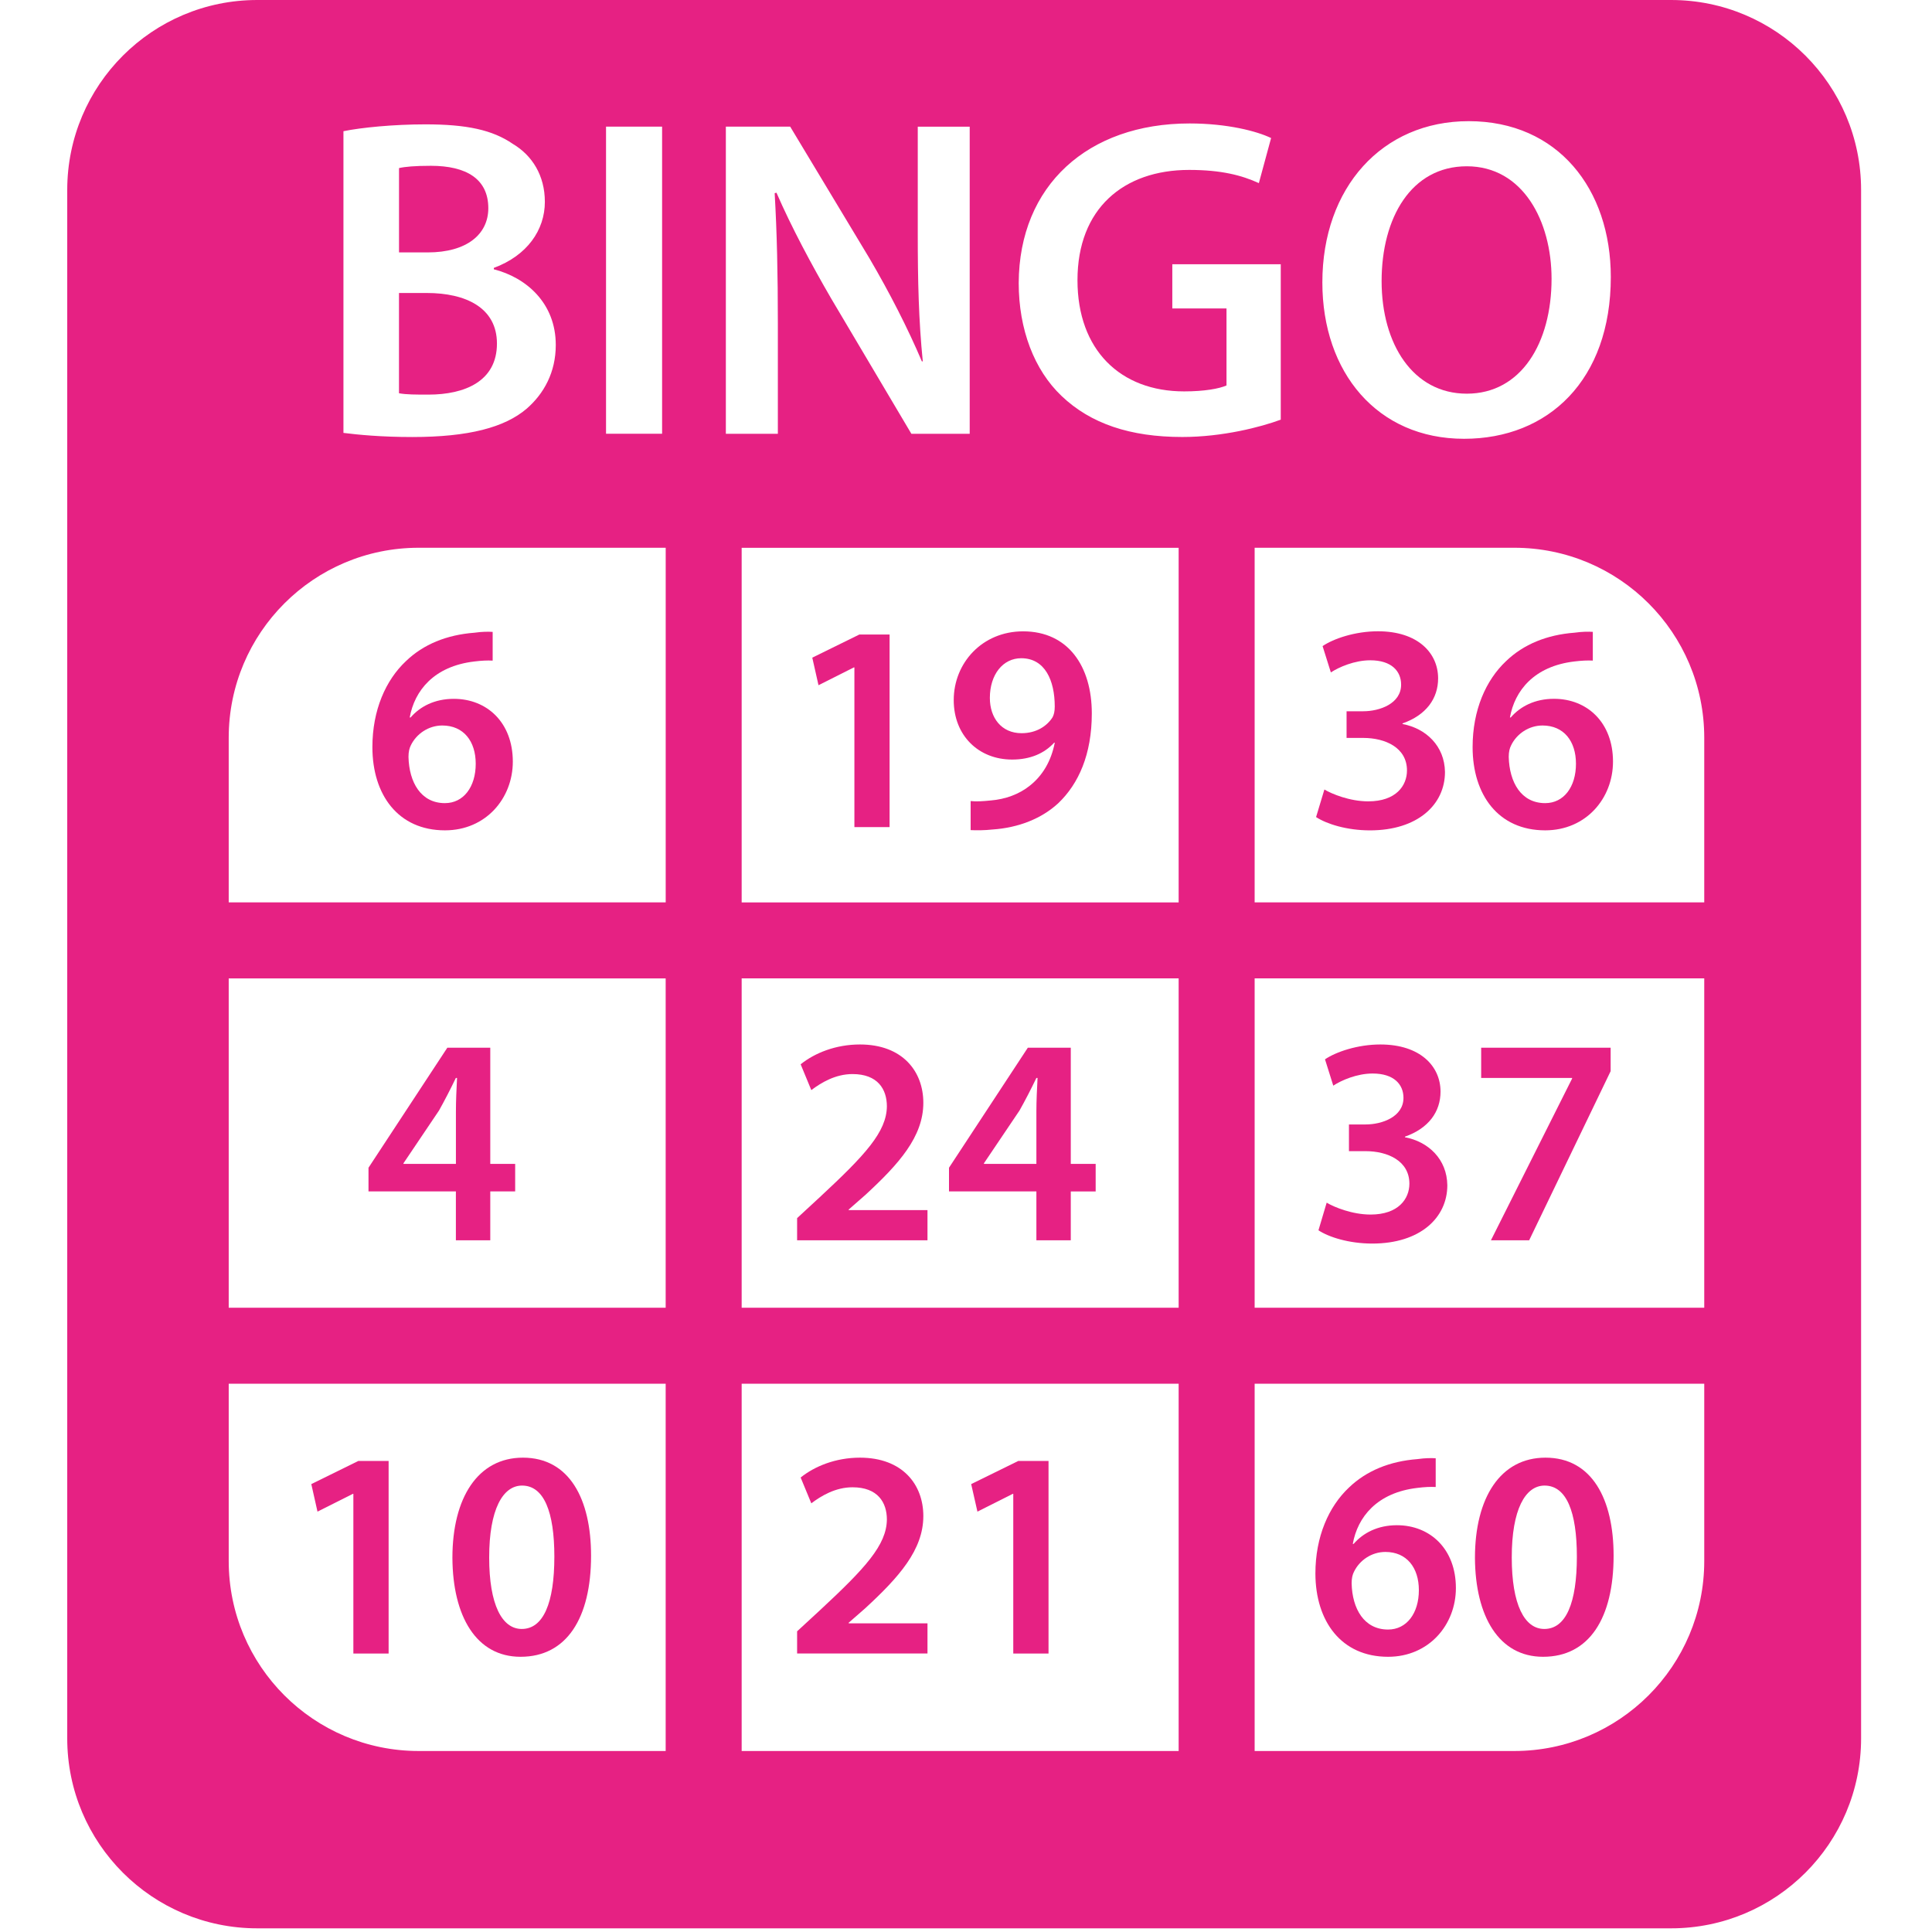 <?xml version="1.0" encoding="UTF-8" standalone="no"?><!DOCTYPE svg PUBLIC "-//W3C//DTD SVG 1.1//EN" "http://www.w3.org/Graphics/SVG/1.1/DTD/svg11.dtd"><svg width="100%" height="100%" viewBox="0 0 60 60" version="1.1" xmlns="http://www.w3.org/2000/svg" xmlns:xlink="http://www.w3.org/1999/xlink" xml:space="preserve" xmlns:serif="http://www.serif.com/" style="fill-rule:evenodd;clip-rule:evenodd;stroke-linejoin:round;stroke-miterlimit:1.414;"><g><path d="M45.553,12.226c1.685,0 2.632,-1.572 2.632,-3.567c0,-1.797 -0.892,-3.495 -2.632,-3.495c-1.726,0 -2.646,1.599 -2.646,3.566c0,1.954 0.975,3.496 2.646,3.496Z" style="fill:#e62183;fill-rule:nonzero;"/><path d="M15.165,6.466c0,-0.906 -0.679,-1.317 -1.783,-1.317c-0.51,0 -0.807,0.029 -0.99,0.071l0,2.619l0.891,0c1.217,0 1.882,-0.565 1.882,-1.373Z" style="fill:#e62183;fill-rule:nonzero;"/><path d="M15.433,10.67c0,-1.119 -0.976,-1.571 -2.18,-1.571l-0.862,0l0,3.114c0.227,0.042 0.523,0.042 0.919,0.042c1.119,-0.001 2.123,-0.411 2.123,-1.585Z" style="fill:#e62183;fill-rule:nonzero;"/><path d="M7.988,59.886l43.91,0c3.259,0 5.9,-2.642 5.9,-5.9l0,-48.086c0,-3.258 -2.641,-5.9 -5.9,-5.9l-43.91,0c-3.258,0 -5.9,2.642 -5.9,5.9l0,48.086c0,3.258 2.642,5.9 5.9,5.9Zm28.616,-5.507l-13.571,0l0,-11.407l13.571,0l0,11.407Zm0,-13.767l-13.571,0l0,-10.228l13.571,0l0,10.228Zm0,-12.587l-13.571,0l0,-11.013l13.571,0l0,11.013Zm16.323,20.454c0,3.257 -2.642,5.9 -5.9,5.9l-8.063,0l0,-11.407l13.963,0l0,5.507Zm0,-7.867l-13.963,0l0,-10.228l13.963,0l0,10.228Zm0,-17.701l0,5.113l-13.963,0l0,-11.013l8.063,0c3.26,0 5.9,2.642 5.9,5.9Zm-7.316,-19.148c2.772,0 4.414,2.109 4.414,4.84c0,3.199 -1.939,5.024 -4.557,5.024c-2.701,0 -4.401,-2.067 -4.401,-4.855c0,-2.943 1.854,-5.009 4.544,-5.009Zm-8.669,0.071c1.176,0 2.095,0.241 2.533,0.453l-0.38,1.4c-0.524,-0.24 -1.16,-0.41 -2.165,-0.41c-2.039,0 -3.468,1.203 -3.468,3.424c0,2.167 1.33,3.454 3.312,3.454c0.636,0 1.09,-0.085 1.316,-0.184l0,-2.392l-1.683,0l0,-1.373l3.368,0l0,4.827c-0.61,0.226 -1.798,0.538 -3.058,0.538c-1.614,0 -2.845,-0.411 -3.75,-1.275c-0.849,-0.807 -1.33,-2.066 -1.33,-3.509c0.014,-3.029 2.15,-4.953 5.305,-4.953Zm-14.398,0.099l1.996,0l2.462,4.09c0.622,1.062 1.188,2.165 1.627,3.199l0.029,0c-0.128,-1.274 -0.156,-2.505 -0.156,-3.962l0,-3.326l1.613,0l0,9.538l-1.811,0l-2.492,-4.203c-0.608,-1.048 -1.23,-2.208 -1.698,-3.284l-0.056,0.014c0.071,1.231 0.099,2.491 0.099,4.062l0,3.411l-1.615,0l0,-9.539l0.002,0Zm-3.723,0l1.741,0l0,9.538l-1.741,0l0,-9.538Zm-8.157,0.142c0.553,-0.114 1.557,-0.213 2.548,-0.213c1.275,0 2.08,0.17 2.718,0.609c0.595,0.354 0.991,0.978 0.991,1.797c0,0.878 -0.552,1.67 -1.585,2.052l0,0.043c1.004,0.255 1.924,1.048 1.924,2.35c0,0.849 -0.368,1.514 -0.905,1.98c-0.68,0.581 -1.798,0.879 -3.552,0.879c-0.963,0 -1.684,-0.071 -2.137,-0.128l0,-9.369l-0.002,0Zm-3.561,18.836c0,-3.258 2.643,-5.9 5.9,-5.9l7.671,0l0,11.013l-13.571,0l0,-5.113Zm0,7.475l13.57,0l0,10.227l-13.57,0l0,-10.227Zm0,12.586l13.57,0l0,11.407l-7.67,0c-3.258,0 -5.9,-2.642 -5.9,-5.9l0,-5.507l0,0Z" style="fill:#e62183;fill-rule:nonzero;"/><path d="M14.094,21.703c-0.599,0 -1.049,0.239 -1.343,0.579l-0.027,0c0.148,-0.828 0.746,-1.591 2.006,-1.739c0.22,-0.027 0.405,-0.037 0.57,-0.027l0,-0.892c-0.138,-0.009 -0.322,-0.009 -0.57,0.026c-0.855,0.065 -1.583,0.36 -2.125,0.884c-0.625,0.588 -1.04,1.517 -1.04,2.668c0,1.482 0.8,2.585 2.254,2.585c1.27,0 2.107,-0.994 2.107,-2.135c-0.001,-1.213 -0.801,-1.949 -1.832,-1.949Zm-0.277,3.239c-0.744,0 -1.112,-0.644 -1.131,-1.436c0,-0.157 0.027,-0.268 0.073,-0.359c0.174,-0.36 0.552,-0.616 0.976,-0.616c0.662,0 1.039,0.488 1.039,1.188c0,0.716 -0.376,1.223 -0.957,1.223Z" style="fill:#e62183;fill-rule:nonzero;"/><path d="M26.515,20.728l0.019,0l0,4.959l1.093,0l0,-5.982l-0.938,0l-1.463,0.719l0.193,0.856l1.096,-0.552Z" style="fill:#e62183;fill-rule:nonzero;"/><path d="M31.432,23.589c0.569,0 1.003,-0.194 1.307,-0.525l0.018,0c-0.111,0.57 -0.377,1.021 -0.773,1.334c-0.331,0.268 -0.764,0.424 -1.214,0.461c-0.267,0.027 -0.443,0.037 -0.626,0.019l0,0.902c0.175,0.009 0.424,0.009 0.681,-0.019c0.809,-0.055 1.526,-0.34 2.042,-0.818c0.626,-0.598 1.04,-1.509 1.04,-2.788c0,-1.462 -0.735,-2.548 -2.134,-2.548c-1.271,0 -2.154,0.984 -2.154,2.134c-0.001,1.102 0.772,1.848 1.813,1.848Zm0.283,-3.147c0.738,0 1.041,0.69 1.041,1.5c0,0.157 -0.026,0.249 -0.066,0.331c-0.174,0.276 -0.505,0.497 -0.964,0.497c-0.626,0 -0.985,-0.478 -0.985,-1.095c0,-0.727 0.405,-1.233 0.974,-1.233Z" style="fill:#e62183;fill-rule:nonzero;"/><path d="M43.557,22.485l0,-0.019c0.735,-0.258 1.105,-0.773 1.105,-1.399c0,-0.783 -0.625,-1.462 -1.868,-1.462c-0.71,0 -1.38,0.229 -1.72,0.46l0.257,0.818c0.249,-0.165 0.737,-0.377 1.224,-0.377c0.663,0 0.958,0.34 0.958,0.756c0,0.589 -0.663,0.827 -1.177,0.827l-0.517,0l0,0.828l0.517,0c0.689,0 1.359,0.303 1.359,1.011c0,0.47 -0.338,0.959 -1.204,0.959c-0.57,0 -1.131,-0.23 -1.361,-0.368l-0.258,0.856c0.323,0.212 0.948,0.413 1.674,0.413c1.482,0 2.329,-0.801 2.329,-1.812c-0.011,-0.81 -0.59,-1.354 -1.318,-1.491Z" style="fill:#e62183;fill-rule:nonzero;"/><path d="M45.733,23.202c0,1.482 0.799,2.585 2.254,2.585c1.27,0 2.106,-0.994 2.106,-2.135c0,-1.214 -0.801,-1.95 -1.832,-1.95c-0.598,0 -1.049,0.239 -1.343,0.579l-0.026,0c0.148,-0.828 0.745,-1.591 2.004,-1.739c0.222,-0.027 0.406,-0.036 0.57,-0.027l0,-0.892c-0.137,-0.009 -0.321,-0.009 -0.57,0.026c-0.855,0.065 -1.582,0.36 -2.125,0.884c-0.625,0.589 -1.038,1.518 -1.038,2.669Zm1.196,-0.054c0.173,-0.36 0.553,-0.617 0.975,-0.617c0.663,0 1.039,0.488 1.039,1.188c0,0.716 -0.375,1.223 -0.956,1.223c-0.745,0 -1.112,-0.644 -1.132,-1.436c0,-0.157 0.028,-0.268 0.074,-0.358Z" style="fill:#e62183;fill-rule:nonzero;"/><path d="M15.227,32.538l-1.335,0l-2.448,3.727l0,0.735l2.714,0l0,1.519l1.068,0l0,-1.519l0.773,0l0,-0.855l-0.773,0l0,-3.607l0.001,0Zm-1.068,1.979l0,1.628l-1.629,0l0,-0.018l1.104,-1.639c0.184,-0.33 0.341,-0.634 0.523,-1.011l0.037,0c-0.018,0.359 -0.035,0.7 -0.035,1.04Z" style="fill:#e62183;fill-rule:nonzero;"/><path d="M28.805,37.581l-2.448,0l0,-0.018l0.515,-0.451c1.049,-0.967 1.803,-1.812 1.803,-2.864c0,-0.973 -0.643,-1.811 -1.969,-1.811c-0.754,0 -1.408,0.267 -1.841,0.616l0.331,0.801c0.304,-0.229 0.746,-0.498 1.28,-0.498c0.782,0 1.067,0.469 1.067,1.004c-0.01,0.792 -0.672,1.508 -2.08,2.816l-0.708,0.654l0,0.689l4.049,0l0,-0.938l0.001,0l0,0Z" style="fill:#e62183;fill-rule:nonzero;"/><path d="M32.186,38.519l1.068,0l0,-1.517l0.773,0l0,-0.857l-0.773,0l0,-3.607l-1.334,0l-2.448,3.727l0,0.735l2.714,0l0,1.519Zm-1.629,-2.374l0,-0.018l1.105,-1.639c0.185,-0.33 0.342,-0.634 0.524,-1.011l0.036,0c-0.018,0.359 -0.036,0.7 -0.036,1.04l0,1.628l-1.629,0Z" style="fill:#e62183;fill-rule:nonzero;"/><path d="M42.564,37.719c-0.57,0 -1.132,-0.23 -1.363,-0.369l-0.255,0.858c0.321,0.212 0.947,0.412 1.673,0.412c1.482,0 2.329,-0.8 2.329,-1.811c-0.01,-0.81 -0.589,-1.354 -1.316,-1.491l0,-0.018c0.736,-0.259 1.105,-0.774 1.105,-1.4c0,-0.783 -0.626,-1.463 -1.869,-1.463c-0.707,0 -1.378,0.23 -1.719,0.461l0.257,0.818c0.249,-0.166 0.736,-0.377 1.222,-0.377c0.664,0 0.958,0.34 0.958,0.755c0,0.59 -0.663,0.827 -1.178,0.827l-0.515,0l0,0.829l0.515,0c0.691,0 1.362,0.303 1.362,1.011c-0.001,0.47 -0.341,0.958 -1.206,0.958Z" style="fill:#e62183;fill-rule:nonzero;"/><path d="M48.823,33.496l-2.521,5.023l1.187,0l2.531,-5.253l0,-0.728l-4.021,0l0,0.939l2.824,0l0,0.019Z" style="fill:#e62183;fill-rule:nonzero;"/><path d="M10.956,46.394l0.018,0l0,4.958l1.095,0l0,-5.981l-0.94,0l-1.461,0.719l0.192,0.855l1.096,-0.551Z" style="fill:#e62183;fill-rule:nonzero;"/><path d="M16.166,51.453c1.435,0 2.19,-1.205 2.19,-3.139c0,-1.756 -0.671,-3.045 -2.116,-3.045c-1.398,0 -2.19,1.243 -2.19,3.111c0.009,1.822 0.745,3.073 2.116,3.073Zm0.047,-5.317c0.681,0 1.003,0.818 1.003,2.207c0,1.437 -0.341,2.246 -1.012,2.246c-0.615,0 -1.012,-0.756 -1.012,-2.218c-0.001,-1.491 0.423,-2.235 1.021,-2.235Z" style="fill:#e62183;fill-rule:nonzero;"/><path d="M28.805,50.414l-2.448,0l0,-0.019l0.515,-0.45c1.049,-0.967 1.803,-1.813 1.803,-2.864c0,-0.974 -0.643,-1.812 -1.969,-1.812c-0.754,0 -1.408,0.268 -1.841,0.617l0.331,0.801c0.304,-0.229 0.746,-0.498 1.28,-0.498c0.782,0 1.067,0.469 1.067,1.003c-0.01,0.792 -0.672,1.509 -2.08,2.817l-0.708,0.653l0,0.689l4.049,0l0,-0.938l0.001,0l0,0.001Z" style="fill:#e62183;fill-rule:nonzero;"/><path d="M31.45,46.394l0.018,0l0,4.958l1.095,0l0,-5.981l-0.939,0l-1.463,0.719l0.194,0.855l1.095,-0.551Z" style="fill:#e62183;fill-rule:nonzero;"/><path d="M43.108,51.453c1.269,0 2.106,-0.994 2.106,-2.135c0,-1.214 -0.801,-1.951 -1.831,-1.951c-0.598,0 -1.05,0.24 -1.345,0.58l-0.026,0c0.148,-0.829 0.746,-1.592 2.006,-1.739c0.221,-0.028 0.405,-0.037 0.569,-0.028l0,-0.892c-0.138,-0.009 -0.321,-0.009 -0.569,0.026c-0.857,0.066 -1.583,0.361 -2.127,0.885c-0.623,0.588 -1.04,1.517 -1.04,2.668c0.003,1.482 0.802,2.586 2.257,2.586Zm-1.059,-2.64c0.174,-0.361 0.551,-0.616 0.976,-0.616c0.661,0 1.039,0.487 1.039,1.187c0,0.716 -0.378,1.223 -0.956,1.223c-0.745,0 -1.114,-0.644 -1.132,-1.435c0,-0.157 0.026,-0.268 0.073,-0.359Z" style="fill:#e62183;fill-rule:nonzero;"/><path d="M47.922,51.453c1.436,0 2.19,-1.205 2.19,-3.139c0,-1.756 -0.671,-3.045 -2.116,-3.045c-1.399,0 -2.19,1.243 -2.19,3.111c0.01,1.822 0.745,3.073 2.116,3.073Zm0.046,-5.317c0.681,0 1.003,0.818 1.003,2.207c0,1.437 -0.339,2.246 -1.011,2.246c-0.616,0 -1.011,-0.756 -1.011,-2.218c-0.002,-1.491 0.421,-2.235 1.019,-2.235Z" style="fill:#e62183;fill-rule:nonzero;"/></g></svg>